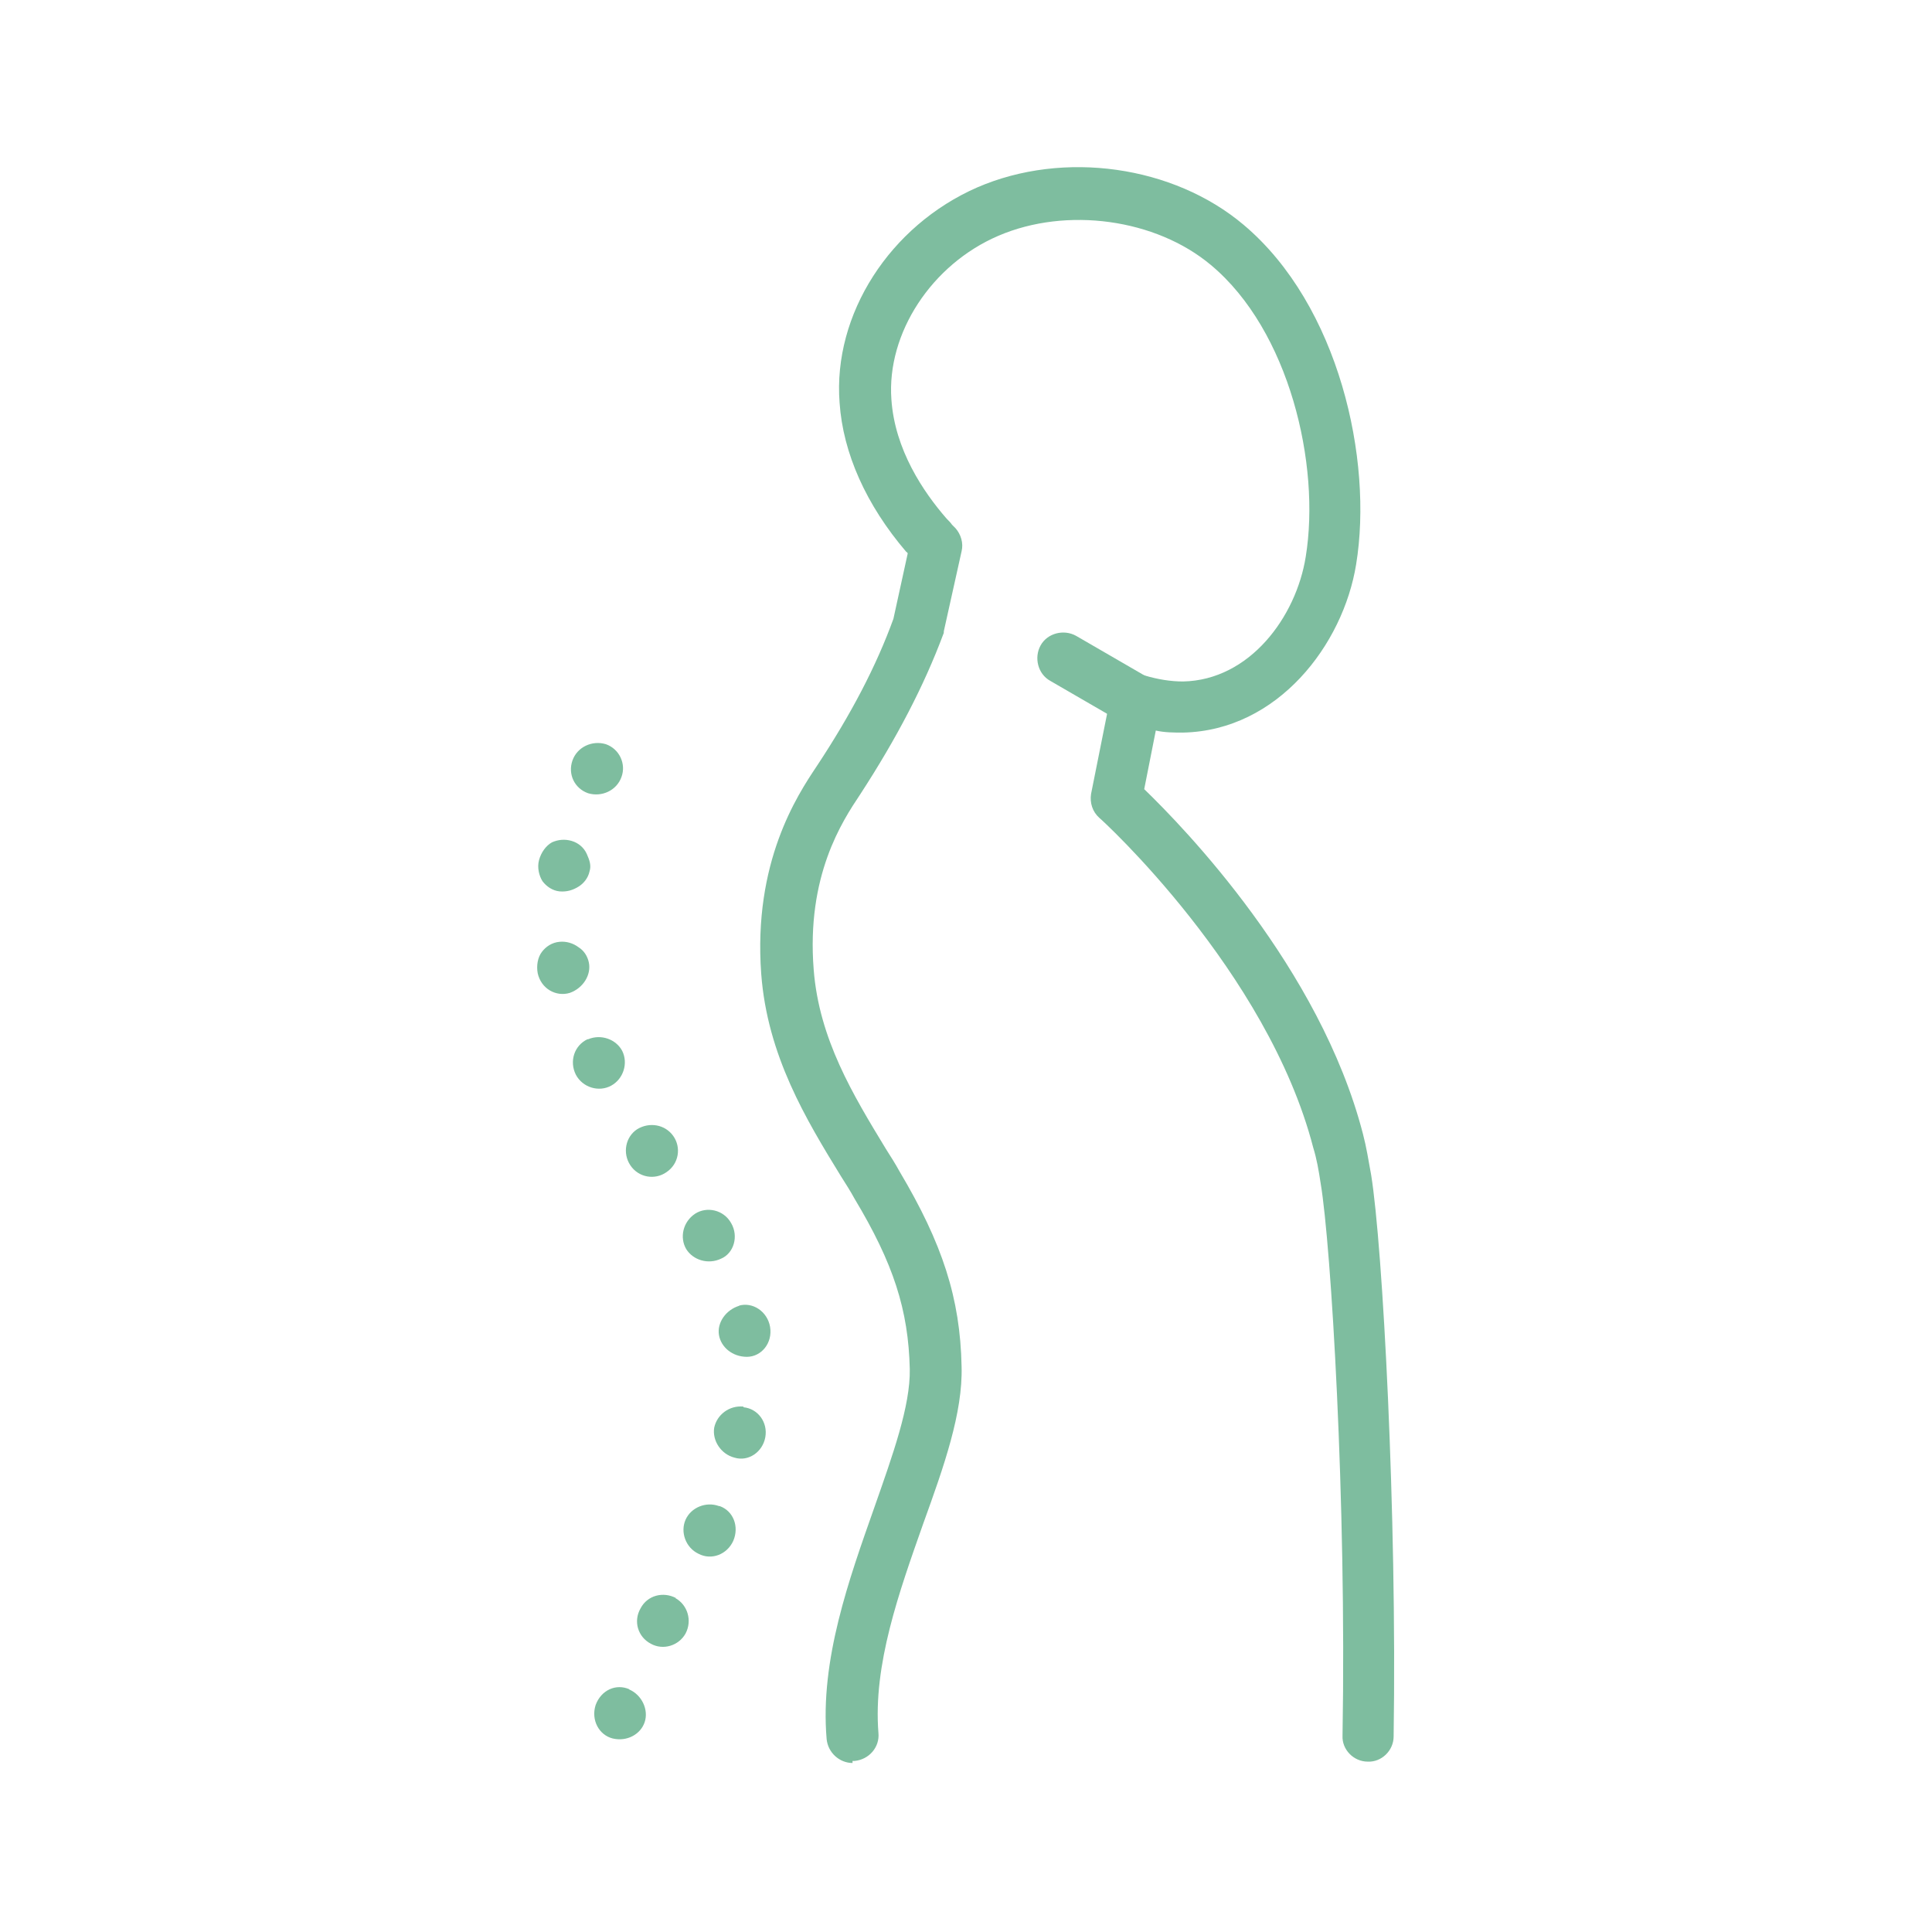 <?xml version="1.0" encoding="UTF-8"?><svg id="b" xmlns="http://www.w3.org/2000/svg" width="10cm" height="10cm" viewBox="0 0 283.5 283.5"><g id="c"><path d="M166.7,106.6c-.6,0-1.3-.2-1.9-.5l-10.7-6.2c-1.8-1-2.4-3.4-1.4-5.2,1-1.8,3.4-2.4,5.2-1.4l10.7,6.2c1.8,1,2.4,3.4,1.4,5.2-.7,1.2-2,1.9-3.3,1.9Z" fill="#7ebd9f"/><path d="M125.1,258.7c-1.9,0-3.6-1.5-3.8-3.5-1-11.6,3.3-23.5,7-34,2.7-7.7,5.3-14.9,5.2-20.3-.2-8.7-2.4-15.5-8.1-25-.6-1.1-1.3-2.2-2-3.3-5.1-8.3-10.8-17.7-11.7-29.7-1.2-16.4,5.3-26.2,8.1-30.4,5.1-7.7,8.8-14.8,11.3-21.7l2.1-9.6c0,0-.1-.2-.2-.2-5.9-6.9-9.3-14.5-9.8-21.9-1-13,7.4-26,20.2-31.6,12.7-5.5,28.8-3.2,39.1,5.5,14,11.8,19,34.5,16.5,49.8-1.9,11.8-11.5,24.4-25.4,24.7-1.3,0-2.7,0-4-.3l-1.7,8.6c5.8,5.6,25.8,26.2,32.1,50.6.5,1.9.8,3.8,1.2,6,1.7,10.5,3.8,49.7,3.3,82.4,0,2.1-1.8,3.8-3.8,3.7-2.1,0-3.8-1.8-3.7-3.8.6-34.5-1.7-72.1-3.2-81-.3-2-.6-3.7-1.1-5.3-6.7-25.9-31.1-48.2-31.4-48.4-1-.9-1.4-2.2-1.2-3.5l2.9-14.5c.2-1.1.9-2,1.8-2.5.9-.6,2-.7,3.1-.4,2,.6,3.9.9,5.7.9,9.8-.2,16.6-9.5,18-18.3,2.2-13.5-2.4-33.2-13.9-42.8-8.1-6.8-21.2-8.6-31.2-4.3-9.8,4.2-16.4,14.3-15.7,24,.5,7.4,4.7,13.6,8.1,17.5.3.3.6.6.8.9l.5.5c.8.9,1.2,2.2.9,3.4l-2.6,11.7c0,.2,0,.3-.1.5-2.8,7.5-6.8,15.2-12.2,23.5-2.6,3.9-7.9,11.9-6.8,25.7.8,10.2,5.8,18.4,10.6,26.3.7,1.1,1.4,2.2,2,3.3,6.3,10.6,8.9,18.6,9.1,28.6.2,6.8-2.6,14.7-5.6,23-3.6,10.2-7.4,20.8-6.6,30.8.2,2.1-1.4,3.9-3.5,4.1-.1,0-.2,0-.3,0Z" fill="#7ebd9f"/><path d="M92.3,247.9c1.9.8,2.9,3,2.3,4.8-.6,1.8-2.6,2.9-4.7,2.4-2-.5-3.2-2.7-2.5-4.9.8-2.2,3-3.2,5-2.3Z" fill="#7ebd9f"/><path d="M99.1,234.5c1.8,1,2.5,3.3,1.5,5.2-1,1.8-3.3,2.5-5.1,1.5-1.9-1-2.6-3.3-1.5-5.2,1-1.9,3.3-2.5,5.2-1.5Z" fill="#7ebd9f"/><path d="M105.6,221c2,.7,2.9,3,2,5.1-.9,2-3.2,2.9-5.1,1.9-1.9-.9-2.7-3.2-1.9-5,.8-1.8,3-2.7,4.9-2Z" fill="#7ebd9f"/><path d="M109.1,206.5c2.1.2,3.6,2.2,3.2,4.4-.4,2.2-2.5,3.6-4.5,3-2-.5-3.3-2.5-3-4.4.4-1.9,2.2-3.3,4.3-3.1Z" fill="#7ebd9f"/><path d="M108.4,191.6c2-.6,4.2.8,4.6,3.1.4,2.4-1.3,4.4-3.4,4.4-2.1,0-3.8-1.4-4.1-3.2-.3-1.8,1-3.7,3-4.3Z" fill="#7ebd9f"/><path d="M102,178.1c1.7-1.1,4.2-.6,5.3,1.4,1.1,1.9.4,4.4-1.5,5.2-1.9.9-4.1.2-5.1-1.4-1-1.7-.5-4,1.3-5.2Z" fill="#7ebd9f"/><path d="M93.5,165.7c1.8-1.1,4.1-.7,5.3,1,1.2,1.7.8,4.1-1,5.3-1.7,1.2-4.1.8-5.3-1-1.2-1.8-.7-4.2,1-5.3Z" fill="#7ebd9f"/><path d="M86.3,152.5c1.9-.8,4.1,0,5,1.7.9,1.8.2,4.1-1.6,5.1-1.8,1-4.2.3-5.2-1.6-1-2-.2-4.3,1.7-5.2Z" fill="#7ebd9f"/><path d="M82.1,138.2c1-.1,2,.2,2.8.8.8.5,1.3,1.3,1.5,2.2.4,1.8-.8,3.8-2.8,4.5-2,.6-4.2-.6-4.7-2.9-.2-1.1,0-2.3.6-3.1.6-.8,1.5-1.4,2.6-1.5Z" fill="#7ebd9f"/><path d="M83.9,123.4c1,.3,1.8,1,2.2,1.9.4.9.7,1.7.4,2.6-.2.9-.8,1.7-1.6,2.2-.8.5-1.7.8-2.8.7-1-.1-1.9-.7-2.5-1.5-.5-.8-.8-2-.5-3.1.3-1.1,1-2.1,1.9-2.6.9-.4,1.9-.5,2.9-.2Z" fill="#7ebd9f"/><path d="M88.9,109.2c2,.7,3,2.9,2.3,4.8-.7,2-2.9,3-4.9,2.4-2-.7-3-2.8-2.3-4.8.7-2,2.9-3,4.9-2.4Z" fill="#7ebd9f"/></g></svg>